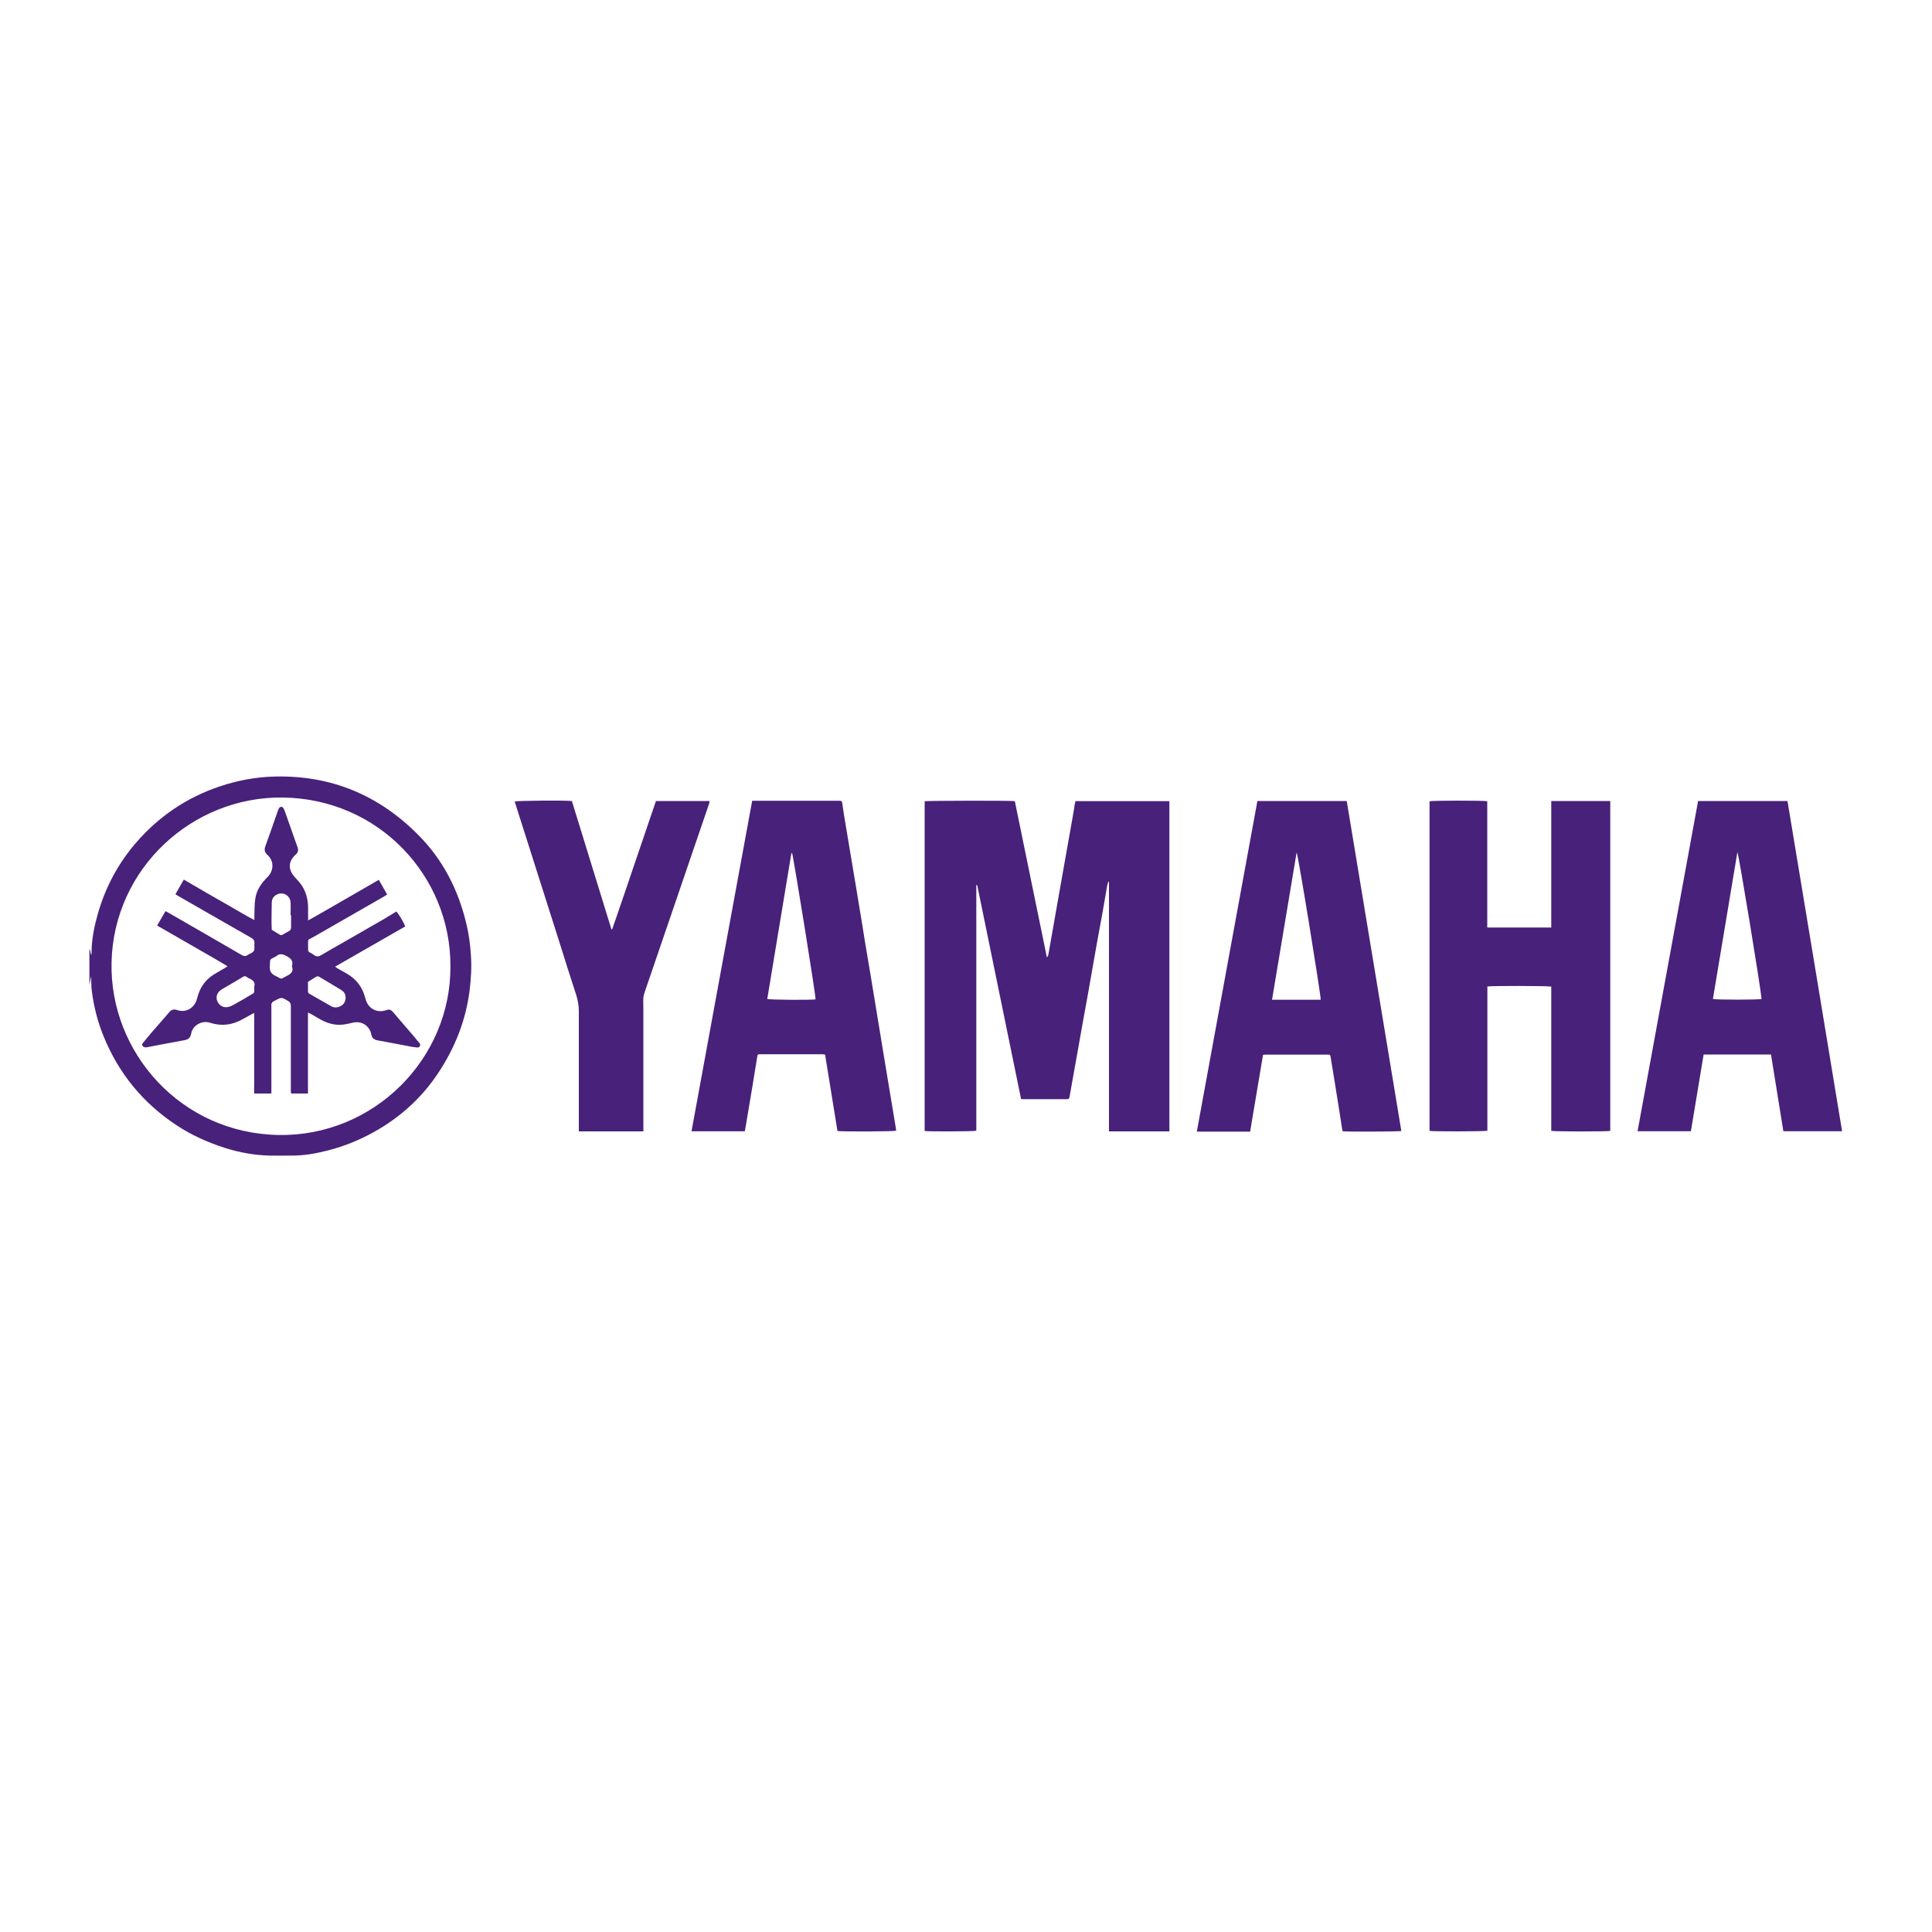 <?xml version="1.0" encoding="UTF-8"?><svg id="Yamaha" xmlns="http://www.w3.org/2000/svg" viewBox="0 0 150 150"><defs><style>.cls-1{fill:#48217a;}</style></defs><path class="cls-1" d="m6.97,73.7c.03.14.07.28.1.42h.03c0-.06.01-.11.01-.17,0-1.03.21-2.03.49-3.02.58-2.02,1.54-3.83,2.9-5.43,1.78-2.08,3.97-3.58,6.58-4.45,1.38-.46,2.81-.73,4.27-.76,4.36-.1,8.05,1.44,11.1,4.51,1.96,1.96,3.16,4.34,3.78,7.02.18.77.28,1.54.33,2.33.07.92.01,1.83-.1,2.75-.3,2.36-1.16,4.5-2.48,6.47-1.28,1.91-2.94,3.4-4.95,4.52-1.1.61-2.26,1.09-3.49,1.41-.96.25-1.93.43-2.94.42-.56,0-1.12.01-1.67,0-1.17-.03-2.3-.23-3.42-.58-1.35-.43-2.63-1-3.81-1.78-2.6-1.72-4.49-4.02-5.66-6.91-.47-1.15-.77-2.35-.92-3.58-.04-.34-.03-.69-.04-1.09-.06.27-.1.48-.14.69,0-.92,0-1.84,0-2.76Zm28,1.31c.03-6.96-5.54-13-13.02-13.09-7-.09-13.13,5.49-13.29,12.81-.15,6.98,5.39,13.27,12.98,13.39,7.37.12,13.38-5.9,13.33-13.11Z"/><path class="cls-1" d="m79.27,85.3c-1.14-5.55-2.27-11.06-3.4-16.58-.02,0-.05,0-.07,0v19.07c-.23.06-3.73.07-4.01.02v-25.6c.21-.05,6.71-.06,7-.01.83,4.03,1.65,8.06,2.49,12.13.11-.1.11-.21.13-.3.3-1.7.6-3.41.9-5.11.33-1.88.67-3.77,1-5.65.05-.27.09-.54.13-.81.01-.09.04-.17.06-.26h7.29v25.64h-4.69v-19.38s-.03,0-.05-.01c-.03.11-.07.21-.09.32-.13.73-.25,1.46-.38,2.19-.14.78-.29,1.56-.43,2.34-.22,1.23-.43,2.47-.65,3.7-.25,1.37-.5,2.74-.74,4.11-.24,1.35-.48,2.69-.72,4.04-.02.14-.07.2-.22.19-1.13,0-2.25,0-3.38,0-.06,0-.12-.01-.19-.02Z"/><path class="cls-1" d="m115.47,72.01h4.97v-9.82h4.58v25.61c-.19.06-4.28.06-4.58,0v-11.2c-.24-.06-4.66-.07-4.96-.01v11.2c-.22.06-4.21.07-4.49.01v-25.59c.22-.06,4.21-.07,4.48,0v9.8Z"/><path class="cls-1" d="m138.78,62.19c1.42,8.55,2.83,17.09,4.24,25.64h-4.56c-.32-1.99-.64-3.97-.96-5.96h-5.23c-.33,1.99-.66,3.97-.99,5.96h-4.14c1.57-8.55,3.13-17.09,4.7-25.64h6.94Zm-2.01,15.38c-.09-.99-1.76-11.19-1.88-11.41-.64,3.82-1.27,7.61-1.9,11.4.26.07,3.52.07,3.78,0Z"/><path class="cls-1" d="m58.41,62.17c.11,0,.2,0,.29,0,2.13,0,4.25,0,6.38,0,.04,0,.09,0,.13,0,.12,0,.17.06.18.17.08.58.17,1.15.27,1.73.26,1.58.53,3.15.79,4.72.26,1.55.51,3.1.76,4.65.28,1.66.56,3.32.83,4.99.23,1.4.46,2.8.69,4.2.28,1.69.56,3.38.84,5.06,0,.03,0,.07,0,.1-.19.06-4.16.08-4.55.02-.32-1.97-.64-3.94-.96-5.93-.08-.01-.15-.03-.22-.03-1.59,0-3.19,0-4.78,0-.23,0-.24.01-.27.2-.12.74-.24,1.48-.36,2.22-.14.85-.28,1.7-.43,2.56-.06.33-.11.66-.17,1h-4.14c1.57-8.55,3.13-17.09,4.71-25.66Zm3.08,4.02c-.02.05-.05.09-.06.13-.62,3.75-1.24,7.49-1.86,11.24.23.07,3.47.09,3.75.03.03-.25-1.71-11.04-1.83-11.39Z"/><path class="cls-1" d="m97.62,62.19h6.94c1.42,8.55,2.83,17.08,4.24,25.62-.2.05-4.2.07-4.56.02-.02-.1-.04-.21-.06-.32-.17-1.1-.34-2.2-.52-3.29-.11-.7-.23-1.39-.34-2.09-.04-.25-.04-.25-.3-.25-1.58,0-3.15,0-4.73,0-.07,0-.14.01-.23.02-.33,1.99-.66,3.96-1,5.96h-4.14c1.57-8.55,3.13-17.09,4.7-25.65Zm4.92,15.43c.02-.33-1.74-11.19-1.87-11.44-.64,3.83-1.27,7.61-1.91,11.44,1.29,0,2.53,0,3.77,0Z"/><path class="cls-1" d="m50.95,62.19h4.15c-.02.09-.03.15-.05.22-1.57,4.59-3.14,9.18-4.71,13.78-.12.35-.25.7-.35,1.05-.04.15-.05.31-.05.47,0,.18.01.37.01.56,0,3.09,0,6.18,0,9.27,0,.09,0,.19,0,.3h-5.01c0-.11,0-.21,0-.3,0-3,0-6,0-9.01,0-.45-.07-.87-.21-1.3-.46-1.4-.9-2.81-1.34-4.21-.82-2.59-1.65-5.18-2.47-7.77-.29-.9-.57-1.8-.86-2.7-.03-.11-.06-.22-.1-.32.21-.07,3.86-.1,4.44-.04,1.02,3.31,2.05,6.64,3.07,9.96.02,0,.04,0,.06,0,.58-1.65,1.13-3.31,1.7-4.97.57-1.66,1.13-3.32,1.7-5Z"/><path class="cls-1" d="m23.91,78.61v6.29h-1.31c0-.06-.02-.13-.02-.19,0-2.21,0-4.41,0-6.62,0-.18-.06-.29-.22-.38-.49-.29-.49-.3-1-.03-.06.03-.13.06-.18.1-.05.04-.08.11-.11.17-.02.04,0,.09,0,.13,0,2.18,0,4.36,0,6.54,0,.09,0,.17,0,.28h-1.33c-.02-.29,0-.59,0-.88,0-.29,0-.58,0-.87,0-.3,0-.6,0-.9v-.9c0-.3,0-.6,0-.9,0-.29,0-.58,0-.87,0-.3,0-.59,0-.93-.11.05-.19.08-.25.12-.19.1-.39.21-.58.32-.81.48-1.67.61-2.58.32-.28-.09-.56-.08-.83.04-.36.16-.59.43-.66.81-.06.32-.23.45-.52.5-.96.17-1.91.36-2.87.54-.05,0-.11.03-.16.02-.08-.02-.17-.05-.22-.11-.08-.08-.02-.17.03-.24.25-.3.49-.6.75-.9.43-.5.87-.98,1.29-1.48.17-.2.35-.26.61-.17.78.26,1.39-.26,1.54-.86.04-.14.08-.29.13-.43.22-.61.6-1.1,1.15-1.45.28-.18.58-.34.87-.51.06-.04.13-.08.23-.15-.93-.56-1.84-1.07-2.74-1.59-.9-.52-1.81-1.04-2.73-1.57.22-.38.43-.74.65-1.12.09.05.17.09.24.13,1.89,1.09,3.79,2.18,5.68,3.28.17.1.3.1.46,0,.16-.11.38-.17.48-.32.08-.14.02-.36.04-.54.04-.25-.07-.38-.28-.5-1.9-1.08-3.79-2.17-5.69-3.26-.05-.03-.09-.05-.16-.1.21-.38.43-.75.65-1.14.62.36,1.22.71,1.82,1.06.6.35,1.2.69,1.8,1.03.6.34,1.19.71,1.86,1.05,0-.14,0-.24,0-.33.02-.44,0-.89.07-1.32.08-.58.38-1.08.78-1.51.08-.08.16-.16.24-.25.43-.49.42-1.21-.07-1.64-.24-.22-.27-.42-.16-.7.33-.9.64-1.81.96-2.72.03-.07.05-.15.1-.22.09-.13.25-.13.33,0,.06.09.09.19.13.29.32.92.64,1.83.97,2.75.08.23.05.4-.14.57-.58.51-.61,1.13-.1,1.72.06.07.12.13.18.2.6.6.87,1.34.88,2.18,0,.32,0,.63,0,1.01.65-.35,1.25-.71,1.85-1.05.6-.34,1.2-.69,1.79-1.03.6-.35,1.21-.7,1.85-1.07.22.38.43.75.65,1.14-.19.12-.37.23-.55.33-1.67.96-3.34,1.92-5.02,2.88-.15.08-.29.16-.44.24-.09.04-.14.1-.13.2,0,.21,0,.42,0,.64,0,.1.05.16.13.21.11.06.23.11.32.19.2.17.38.13.6,0,.54-.33,1.09-.63,1.63-.94,1.09-.63,2.18-1.25,3.27-1.88.31-.18.6-.37.9-.55.15.13.57.82.69,1.16-1.8,1.03-3.61,2.07-5.44,3.12.06.04.1.09.16.12.24.14.49.28.74.42.74.42,1.21,1.04,1.43,1.86.04.17.1.34.19.49.28.47.82.67,1.35.52.04-.01.08-.02.13-.04.19-.07.34-.02.47.13.49.57.98,1.14,1.47,1.71.15.17.3.35.44.53.05.05.09.11.14.16.07.09.12.18.05.29-.06.09-.16.1-.26.08-.1-.02-.21-.02-.32-.04-.89-.17-1.77-.34-2.66-.5-.3-.05-.48-.18-.53-.5-.06-.3-.23-.55-.49-.73-.29-.19-.61-.22-.94-.15-.21.05-.41.1-.62.13-.65.11-1.25-.04-1.82-.34-.26-.14-.52-.3-.78-.45-.06-.03-.12-.06-.24-.12Zm-1.32-7.55h-.03c0-.33.02-.67,0-1-.03-.51-.53-.82-.99-.64-.29.11-.46.33-.47.64-.01.49-.02.99-.02,1.48,0,.22.01.44.02.65.2.12.39.24.59.36,0,0,.02,0,.02.01.08.06.16.05.25,0,.15-.09.3-.18.46-.26.14-.07.18-.17.18-.32,0-.31,0-.62,0-.93Zm-2.85,5.53c.1-.31-.09-.5-.4-.63-.06-.03-.13-.06-.18-.11-.11-.08-.2-.07-.31,0-.34.21-.68.41-1.03.61-.2.12-.4.23-.6.35-.39.24-.51.63-.31,1,.2.36.59.49,1,.31.11-.05.22-.1.33-.17.38-.21.76-.42,1.13-.65.44-.27.37-.13.37-.71Zm4.17-.36c0,.24,0,.48,0,.72,0,.1.03.17.12.21.56.32,1.12.64,1.68.96.17.1.35.12.54.07.29-.08.49-.25.56-.54.07-.31-.01-.59-.29-.77-.58-.36-1.17-.7-1.75-1.05-.09-.05-.16-.03-.25.02-.19.12-.39.24-.61.38Zm-1.25-1.21c.14-.41-.08-.61-.41-.79-.29-.16-.53-.22-.79,0-.02.02-.05.03-.07.04-.52.27-.39.16-.44.71-.04.42.11.64.48.81.5.24.3.26.8,0,.34-.17.6-.35.43-.78Z"/></svg>